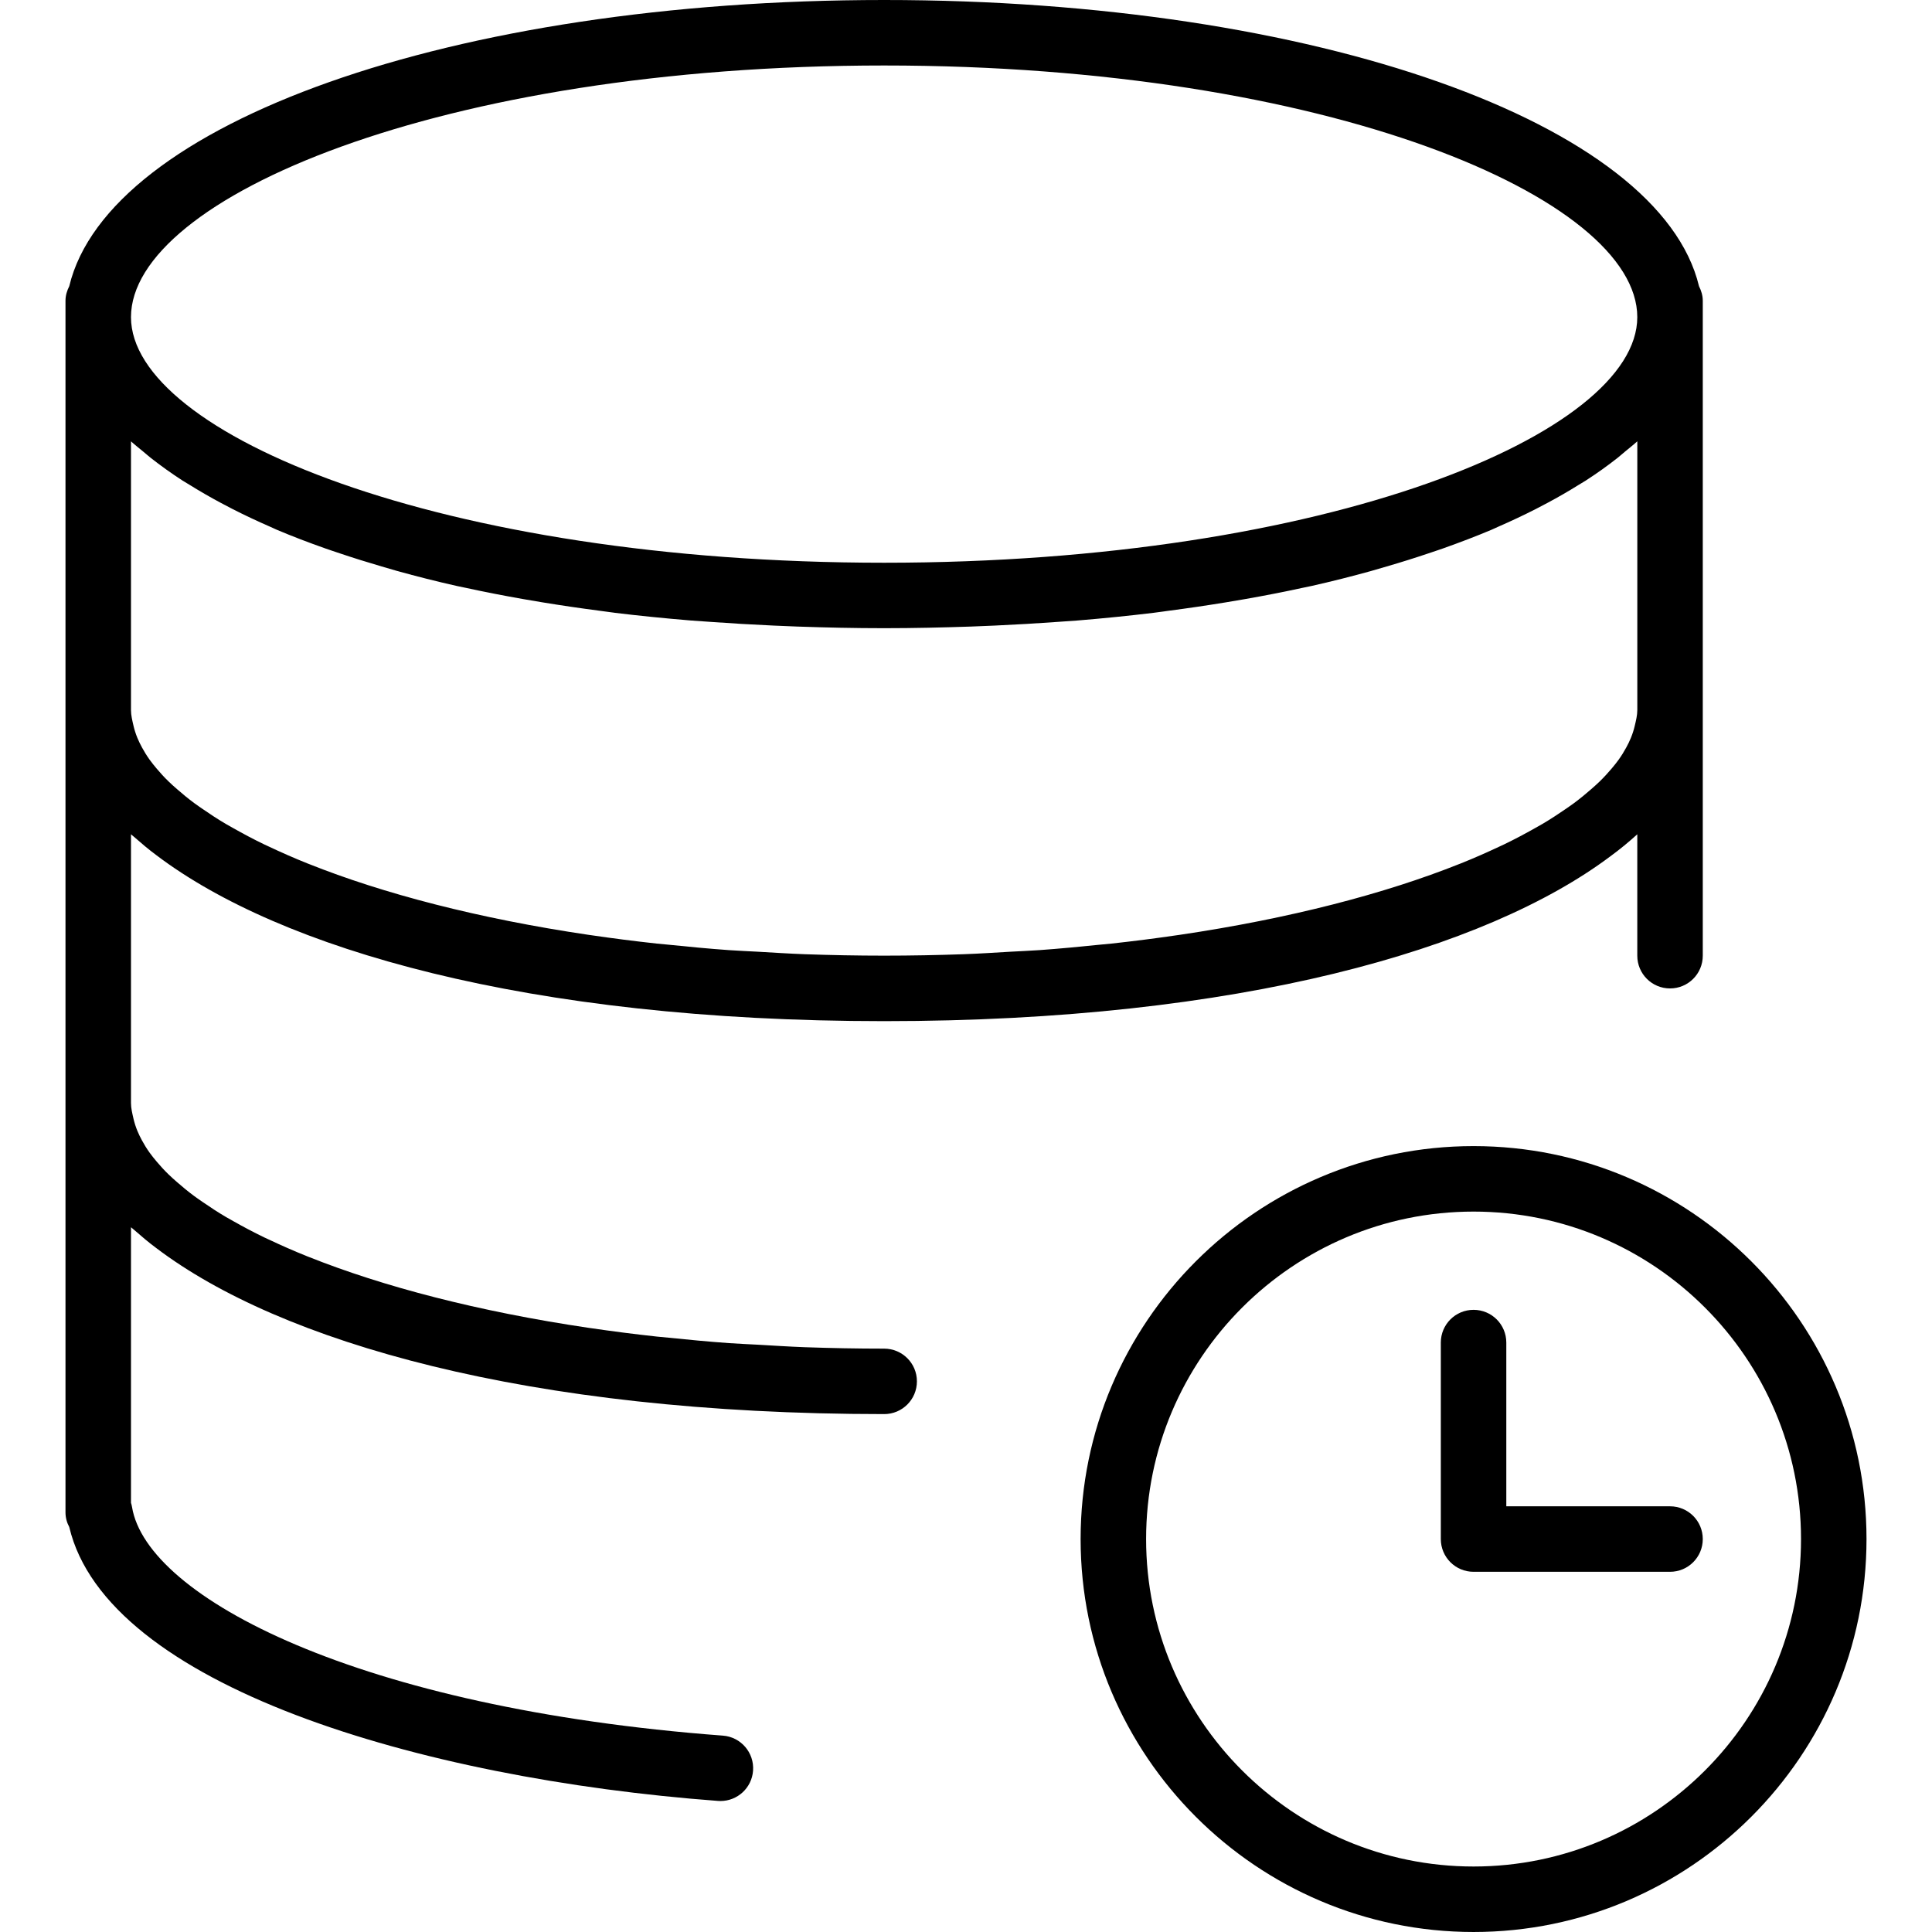 <?xml version="1.0" encoding="iso-8859-1"?>
<!-- Generator: Adobe Illustrator 18.0.0, SVG Export Plug-In . SVG Version: 6.00 Build 0)  -->
<!DOCTYPE svg PUBLIC "-//W3C//DTD SVG 1.1//EN" "http://www.w3.org/Graphics/SVG/1.1/DTD/svg11.dtd">
<svg version="1.1" id="Capa_1" xmlns="http://www.w3.org/2000/svg" xmlns:xlink="http://www.w3.org/1999/xlink" x="0px" y="0px"
	 viewBox="0 0 59 59" style="enable-background:new 0 0 59 59;" xml:space="preserve">
<g>
	<path d="M45,35c-6.617,0-12,5.383-12,12s5.383,12,12,12s12-5.383,12-12S51.617,35,45,35z M45,57c-5.514,0-10-4.486-10-10
		s4.486-10,10-10s10,4.486,10,10S50.514,57,45,57z"/>
	<path d="M51,46h-5v-5c0-0.553-0.447-1-1-1s-1,0.447-1,1v6c0,0.553,0.447,1,1,1h6c0.553,0,1-0.447,1-1S51.553,46,51,46z"/>
	<path d="M27,41.185c-0.827,0-1.637-0.016-2.432-0.044c-0.483-0.018-0.95-0.049-1.422-0.076c-0.296-0.017-0.6-0.028-0.891-0.049
		c-0.626-0.045-1.234-0.103-1.835-0.165c-0.118-0.012-0.242-0.021-0.359-0.034c-0.688-0.075-1.358-0.161-2.012-0.257
		c-0.021-0.003-0.044-0.006-0.066-0.009c-3.382-0.5-6.284-1.261-8.554-2.167c-0.014-0.006-0.03-0.011-0.044-0.017
		c-0.417-0.167-0.807-0.34-1.18-0.516c-0.045-0.021-0.093-0.042-0.138-0.064c-0.334-0.161-0.644-0.327-0.94-0.494
		c-0.072-0.041-0.146-0.081-0.216-0.122c-0.258-0.151-0.493-0.306-0.718-0.461c-0.087-0.061-0.177-0.121-0.259-0.182
		c-0.19-0.141-0.361-0.282-0.524-0.425c-0.09-0.079-0.18-0.157-0.261-0.237c-0.134-0.129-0.252-0.26-0.363-0.391
		c-0.078-0.092-0.153-0.185-0.219-0.277c-0.088-0.123-0.163-0.246-0.23-0.369c-0.054-0.099-0.102-0.198-0.143-0.297
		c-0.049-0.121-0.088-0.242-0.116-0.362C4.041,34.008,4,33.845,4,33.685v-8.207c0.028,0.026,0.063,0.051,0.092,0.077
		c0.219,0.191,0.44,0.382,0.69,0.566c3.767,2.85,11.301,5.063,22.219,5.063c10.873,0,18.386-2.196,22.169-5.028
		c0.302-0.22,0.574-0.447,0.83-0.678c0,0,0,0,0,0l0,3.707c0,0.553,0.447,1,1,1s1-0.447,1-1v-7v-0.5v-12v-0.5
		c0-0.162-0.047-0.309-0.115-0.444C50.695,3.769,40.195,0,27,0C13.805,0,3.304,3.769,2.115,8.74C2.047,8.875,2,9.022,2,9.185v0.5v12
		v0.5v11.5v0.5v12c0,0.161,0.042,0.313,0.115,0.448c1.139,4.833,10.691,7.68,19.81,8.364C21.95,54.999,21.976,55,22.001,55
		c0.519,0,0.957-0.399,0.996-0.925c0.041-0.551-0.371-1.031-0.922-1.072c-11.114-0.834-17.591-4.219-18.043-6.98
		C4.024,45.978,4.014,45.935,4,45.892v-8.414c0.028,0.026,0.063,0.051,0.092,0.077c0.219,0.191,0.44,0.382,0.69,0.566
		c3.767,2.85,11.301,5.063,22.219,5.063c0.553,0,1-0.447,1-1S27.553,41.185,27,41.185z M4.601,13.981
		c0.3,0.236,0.624,0.469,0.975,0.696c0.073,0.047,0.155,0.093,0.231,0.14C6.102,15,6.412,15.18,6.74,15.355
		c0.121,0.065,0.242,0.129,0.368,0.193c0.365,0.186,0.748,0.366,1.151,0.542c0.066,0.029,0.126,0.059,0.192,0.087
		c0.469,0.199,0.967,0.389,1.486,0.572c0.143,0.051,0.293,0.099,0.44,0.149c0.412,0.139,0.838,0.272,1.279,0.401
		c0.159,0.046,0.315,0.094,0.478,0.139c0.585,0.162,1.189,0.316,1.823,0.458c0.087,0.02,0.181,0.037,0.269,0.056
		c0.559,0.122,1.139,0.235,1.735,0.34c0.202,0.036,0.407,0.07,0.613,0.104c0.567,0.093,1.151,0.179,1.75,0.257
		c0.154,0.02,0.302,0.042,0.457,0.062c0.744,0.09,1.513,0.167,2.305,0.233c0.195,0.016,0.398,0.028,0.596,0.042
		c0.633,0.046,1.28,0.084,1.942,0.114c0.241,0.011,0.481,0.022,0.727,0.03c0.863,0.03,1.74,0.05,2.65,0.05s1.788-0.021,2.65-0.05
		c0.245-0.008,0.485-0.02,0.727-0.03c0.662-0.03,1.309-0.068,1.942-0.114c0.198-0.015,0.401-0.026,0.596-0.042
		c0.791-0.065,1.561-0.143,2.305-0.233c0.156-0.019,0.303-0.042,0.457-0.062c0.599-0.078,1.182-0.164,1.75-0.257
		c0.206-0.034,0.411-0.068,0.613-0.104c0.596-0.105,1.176-0.218,1.735-0.34c0.088-0.019,0.182-0.036,0.269-0.056
		c0.634-0.142,1.238-0.296,1.823-0.458c0.163-0.045,0.319-0.092,0.478-0.139c0.441-0.128,0.867-0.262,1.279-0.401
		c0.147-0.05,0.297-0.098,0.44-0.149c0.518-0.184,1.017-0.374,1.486-0.572c0.067-0.028,0.127-0.059,0.192-0.087
		c0.403-0.176,0.786-0.356,1.151-0.542c0.125-0.064,0.247-0.128,0.368-0.193c0.327-0.175,0.638-0.354,0.932-0.538
		c0.076-0.047,0.158-0.093,0.231-0.14c0.351-0.227,0.675-0.459,0.975-0.696c0.075-0.06,0.142-0.12,0.214-0.18
		c0.13-0.108,0.267-0.215,0.387-0.324v8.207c0,0.161-0.041,0.323-0.079,0.485c-0.028,0.121-0.067,0.241-0.116,0.362
		c-0.04,0.099-0.089,0.198-0.143,0.297c-0.067,0.123-0.142,0.246-0.23,0.369c-0.066,0.092-0.141,0.185-0.219,0.277
		c-0.111,0.13-0.229,0.261-0.363,0.391c-0.082,0.08-0.171,0.158-0.261,0.237c-0.163,0.143-0.334,0.284-0.524,0.425
		c-0.082,0.061-0.172,0.121-0.259,0.182c-0.225,0.155-0.46,0.31-0.718,0.461c-0.069,0.041-0.144,0.082-0.216,0.122
		c-0.296,0.167-0.606,0.333-0.94,0.494c-0.045,0.022-0.093,0.043-0.138,0.064c-0.373,0.176-0.763,0.349-1.18,0.516
		c-0.014,0.006-0.03,0.011-0.044,0.017c-2.27,0.906-5.172,1.667-8.554,2.167c-0.021,0.003-0.044,0.005-0.066,0.009
		c-0.653,0.096-1.324,0.182-2.012,0.257c-0.117,0.013-0.241,0.021-0.359,0.034c-0.602,0.062-1.21,0.12-1.835,0.165
		c-0.291,0.021-0.595,0.032-0.891,0.049c-0.471,0.027-0.938,0.059-1.422,0.076c-0.795,0.028-1.605,0.044-2.432,0.044
		s-1.637-0.016-2.432-0.044c-0.483-0.018-0.95-0.049-1.422-0.076c-0.296-0.017-0.6-0.028-0.891-0.049
		c-0.626-0.045-1.234-0.103-1.835-0.165c-0.118-0.012-0.242-0.021-0.359-0.034c-0.688-0.075-1.358-0.161-2.012-0.257
		c-0.021-0.003-0.044-0.006-0.066-0.009c-3.382-0.5-6.284-1.261-8.554-2.167c-0.014-0.006-0.03-0.011-0.044-0.017
		c-0.417-0.167-0.807-0.34-1.18-0.516c-0.045-0.021-0.093-0.042-0.138-0.064c-0.334-0.161-0.644-0.327-0.94-0.494
		c-0.072-0.041-0.146-0.081-0.216-0.122c-0.258-0.151-0.493-0.306-0.718-0.461c-0.087-0.061-0.177-0.121-0.259-0.182
		c-0.19-0.141-0.361-0.282-0.524-0.425c-0.09-0.079-0.18-0.157-0.261-0.237c-0.134-0.129-0.252-0.26-0.363-0.391
		c-0.078-0.092-0.153-0.185-0.219-0.277c-0.088-0.123-0.163-0.246-0.23-0.369c-0.054-0.099-0.102-0.198-0.143-0.297
		c-0.049-0.121-0.088-0.242-0.116-0.362C4.041,22.008,4,21.845,4,21.685v-8.207c0.12,0.109,0.257,0.216,0.387,0.324
		C4.459,13.861,4.526,13.922,4.601,13.981z M27,2c13.555,0,23,4.05,23,7.685c0,3.548-9.445,7.5-23,7.5s-23-3.952-23-7.5
		C4,6.05,13.445,2,27,2z"/>
</g>
<g>
</g>
<g>
</g>
<g>
</g>
<g>
</g>
<g>
</g>
<g>
</g>
<g>
</g>
<g>
</g>
<g>
</g>
<g>
</g>
<g>
</g>
<g>
</g>
<g>
</g>
<g>
</g>
<g>
</g>
</svg>
